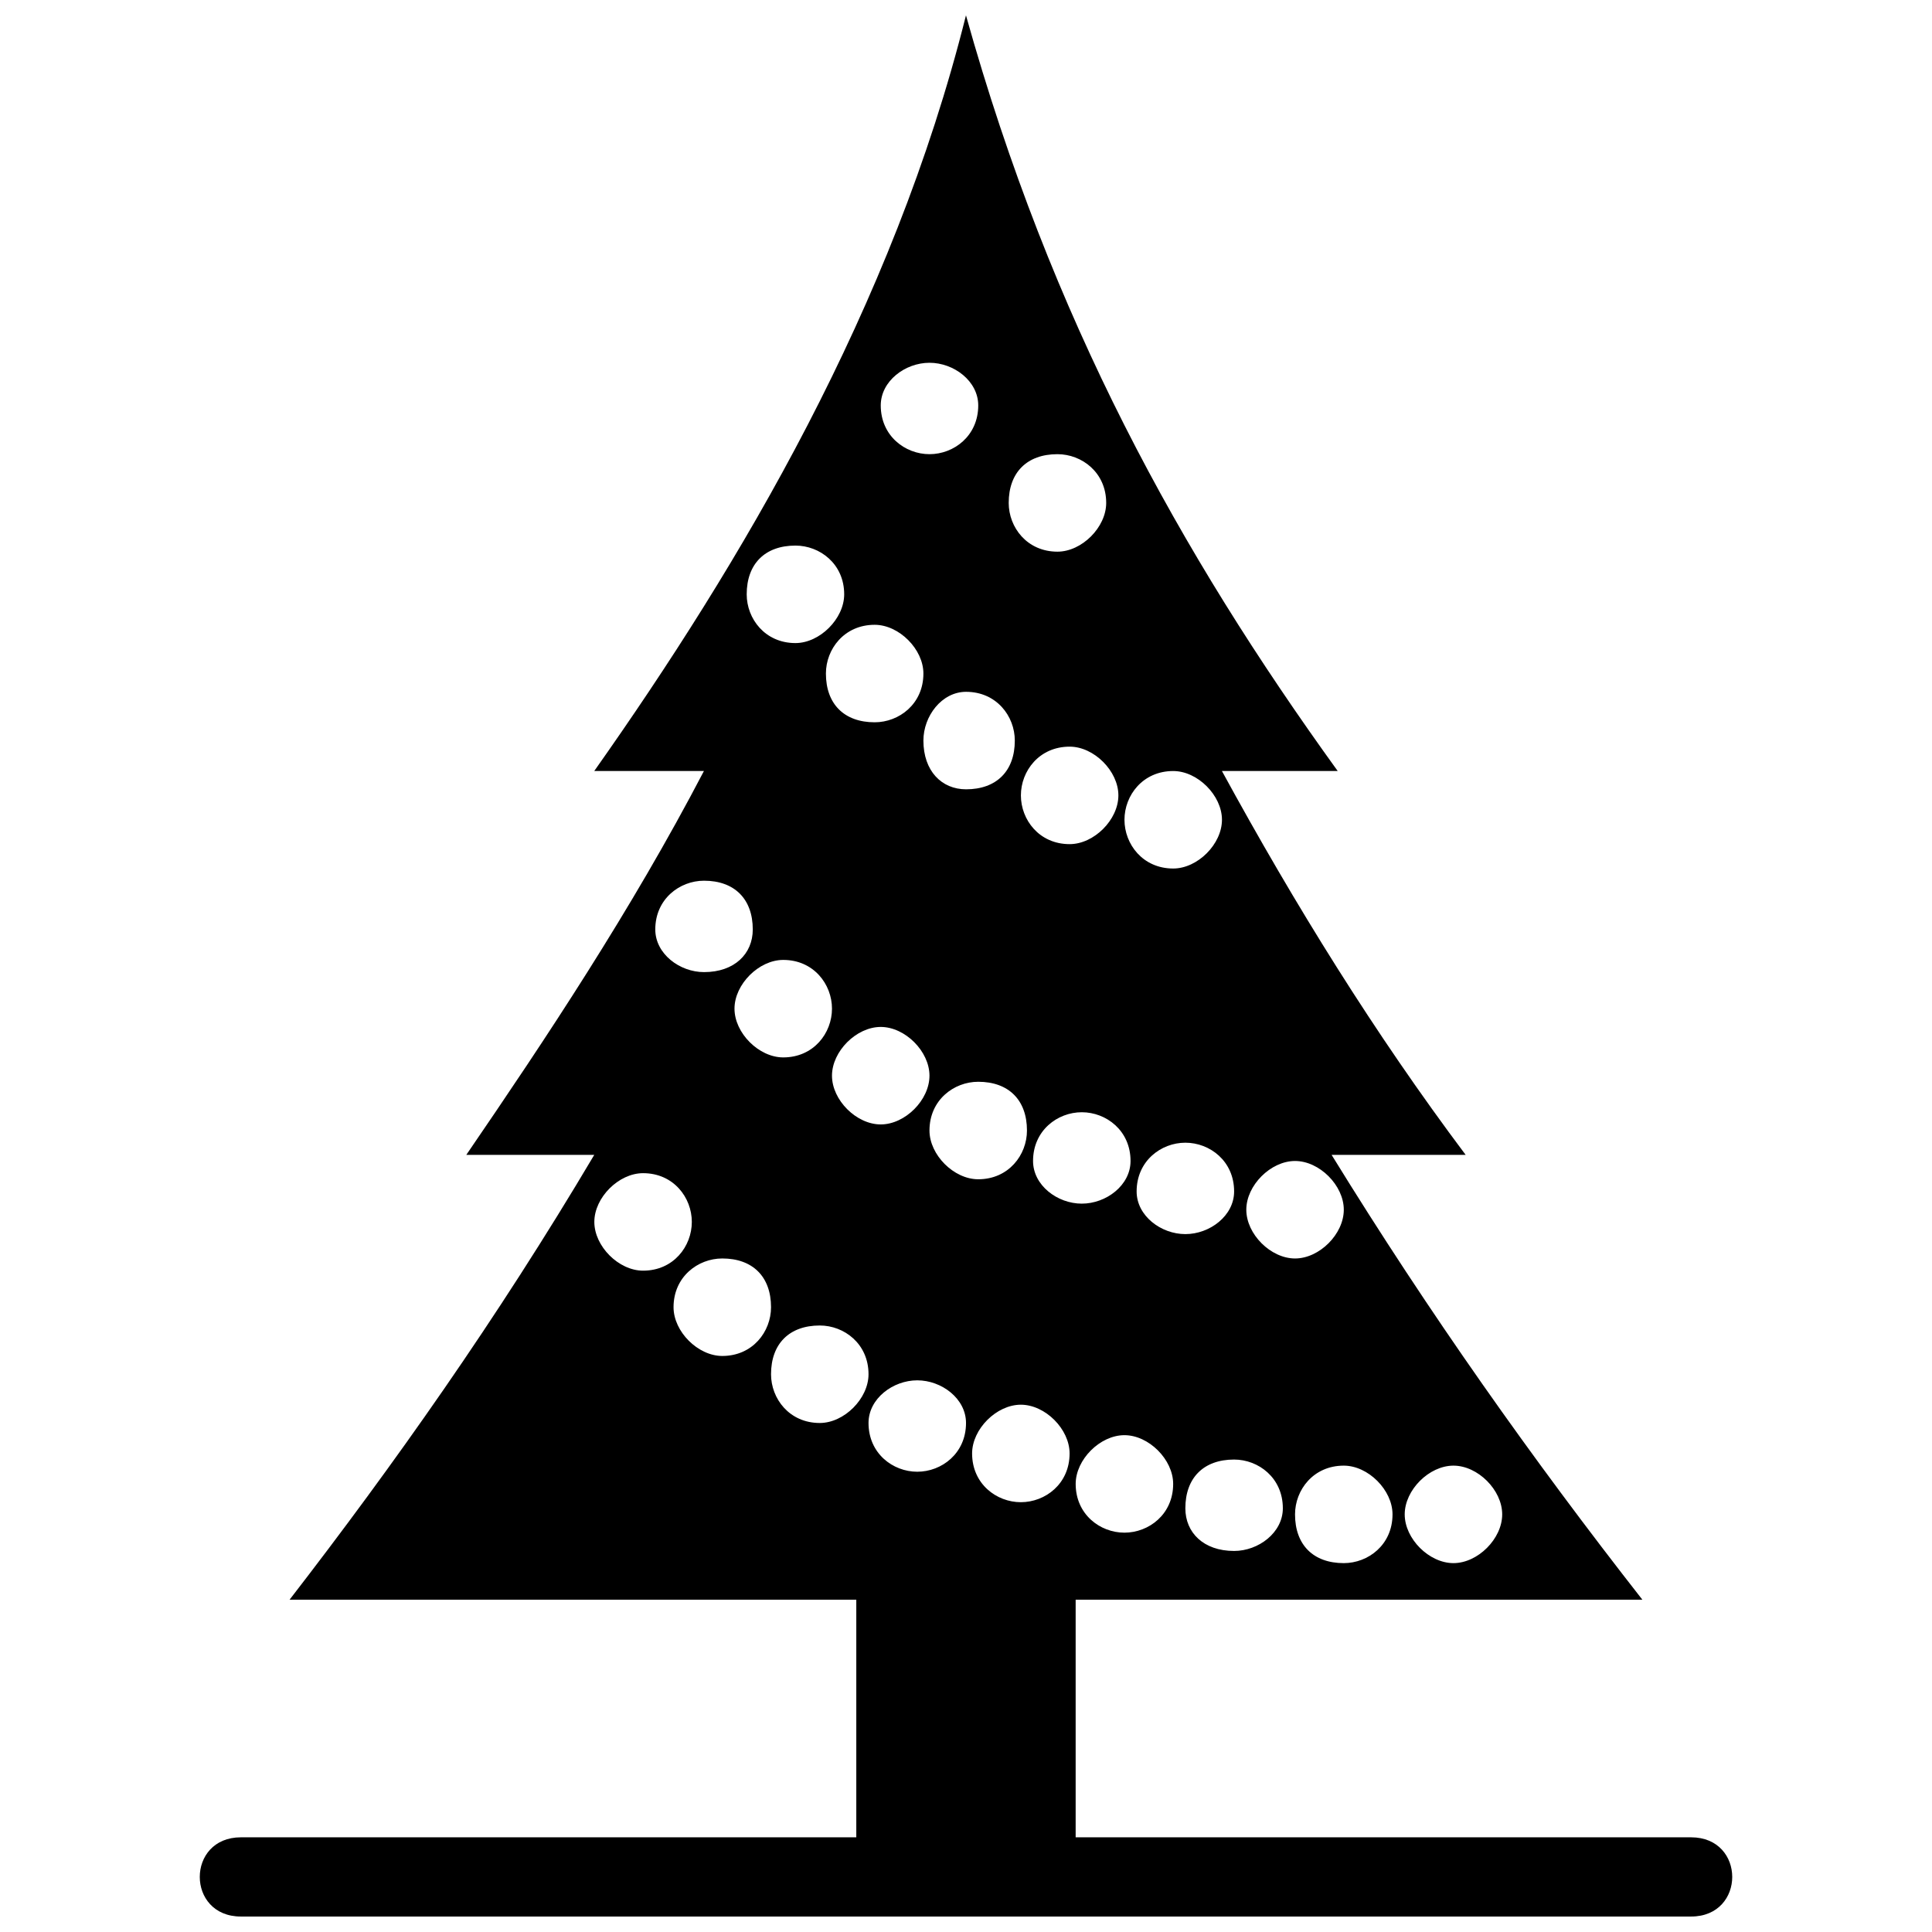 <?xml version="1.0" encoding="UTF-8"?>
<!-- Uploaded to: SVG Repo, www.svgrepo.com, Generator: SVG Repo Mixer Tools -->
<svg width="800px" height="800px" version="1.1" viewBox="144 144 512 512" xmlns="http://www.w3.org/2000/svg">
 <defs>
  <clipPath id="b">
   <path d="m220 148.09h360v489.91h-360z"/>
  </clipPath>
  <clipPath id="a">
   <path d="m196 630h408v21.902h-408z"/>
  </clipPath>
 </defs>
 <g>
  <g clip-path="url(#b)">
   <path d="m400 148.09c22.605 80.738 56.516 142.1 98.5 200.23h-30.68c19.379 35.523 40.371 69.434 64.59 101.73h-35.523c25.836 41.984 53.289 80.738 82.352 117.88h-150.18v69.434h-58.133v-69.434h-150.18c27.449-35.523 54.902-74.281 80.738-117.88h-33.91c20.992-30.68 43.598-64.59 62.977-101.73h-29.066c38.754-54.902 79.125-122.72 98.5-200.23zm129.18 384.32c6.461 0 12.918 6.461 12.918 12.918 0 6.461-6.461 12.918-12.918 12.918-6.461 0-12.918-6.461-12.918-12.918 0-6.461 6.461-12.918 12.918-12.918zm-29.066 0c6.461 0 12.918 6.461 12.918 12.918 0 8.074-6.461 12.918-12.918 12.918-8.074 0-12.918-4.844-12.918-12.918 0-6.461 4.844-12.918 12.918-12.918zm-29.066-1.613c6.461 0 12.918 4.844 12.918 12.918 0 6.461-6.461 11.305-12.918 11.305-8.074 0-12.918-4.844-12.918-11.305 0-8.074 4.844-12.918 12.918-12.918zm-29.066-6.461c6.461 0 12.918 6.461 12.918 12.918 0 8.074-6.461 12.918-12.918 12.918-6.461 0-12.918-4.844-12.918-12.918 0-6.461 6.461-12.918 12.918-12.918zm-27.449-8.074c6.461 0 12.918 6.461 12.918 12.918 0 8.074-6.461 12.918-12.918 12.918-6.461 0-12.918-4.844-12.918-12.918 0-6.461 6.461-12.918 12.918-12.918zm-27.449-6.461c6.461 0 12.918 4.844 12.918 11.305 0 8.074-6.461 12.918-12.918 12.918-6.461 0-12.918-4.844-12.918-12.918 0-6.461 6.461-11.305 12.918-11.305zm-25.836-14.531c6.461 0 12.918 4.844 12.918 12.918 0 6.461-6.461 12.918-12.918 12.918-8.074 0-12.918-6.461-12.918-12.918 0-8.074 4.844-12.918 12.918-12.918zm-25.836-17.762c8.074 0 12.918 4.844 12.918 12.918 0 6.461-4.844 12.918-12.918 12.918-6.461 0-12.918-6.461-12.918-12.918 0-8.074 6.461-12.918 12.918-12.918zm-20.992-22.605c8.074 0 12.918 6.461 12.918 12.918 0 6.461-4.844 12.918-12.918 12.918-6.461 0-12.918-6.461-12.918-12.918 0-6.461 6.461-12.918 12.918-12.918zm172.78-3.231c6.461 0 12.918 6.461 12.918 12.918 0 6.461-6.461 12.918-12.918 12.918-6.461 0-12.918-6.461-12.918-12.918 0-6.461 6.461-12.918 12.918-12.918zm-29.066-4.844c6.461 0 12.918 4.844 12.918 12.918 0 6.461-6.461 11.305-12.918 11.305-6.461 0-12.918-4.844-12.918-11.305 0-8.074 6.461-12.918 12.918-12.918zm-27.449-8.074c6.461 0 12.918 4.844 12.918 12.918 0 6.461-6.461 11.305-12.918 11.305-6.461 0-12.918-4.844-12.918-11.305 0-8.074 6.461-12.918 12.918-12.918zm-27.449-8.074c8.074 0 12.918 4.844 12.918 12.918 0 6.461-4.844 12.918-12.918 12.918-6.461 0-12.918-6.461-12.918-12.918 0-8.074 6.461-12.918 12.918-12.918zm-25.836-14.531c6.461 0 12.918 6.461 12.918 12.918 0 6.461-6.461 12.918-12.918 12.918-6.461 0-12.918-6.461-12.918-12.918 0-6.461 6.461-12.918 12.918-12.918zm-25.836-17.762c8.074 0 12.918 6.461 12.918 12.918 0 6.461-4.844 12.918-12.918 12.918-6.461 0-12.918-6.461-12.918-12.918 0-6.461 6.461-12.918 12.918-12.918zm-20.992-20.992c8.074 0 12.918 4.844 12.918 12.918 0 6.461-4.844 11.305-12.918 11.305-6.461 0-12.918-4.844-12.918-11.305 0-8.074 6.461-12.918 12.918-12.918zm124.34-29.066c6.461 0 12.918 6.461 12.918 12.918 0 6.461-6.461 12.918-12.918 12.918-8.074 0-12.918-6.461-12.918-12.918 0-6.461 4.844-12.918 12.918-12.918zm-27.449-6.461c6.461 0 12.918 6.461 12.918 12.918 0 6.461-6.461 12.918-12.918 12.918-8.074 0-12.918-6.461-12.918-12.918 0-6.461 4.844-12.918 12.918-12.918zm-27.449-14.531c8.074 0 12.918 6.461 12.918 12.918 0 8.074-4.844 12.918-12.918 12.918-6.461 0-11.305-4.844-11.305-12.918 0-6.461 4.844-12.918 11.305-12.918zm-24.223-17.762c6.461 0 12.918 6.461 12.918 12.918 0 8.074-6.461 12.918-12.918 12.918-8.074 0-12.918-4.844-12.918-12.918 0-6.461 4.844-12.918 12.918-12.918zm-20.992-20.992c6.461 0 12.918 4.844 12.918 12.918 0 6.461-6.461 12.918-12.918 12.918-8.074 0-12.918-6.461-12.918-12.918 0-8.074 4.844-12.918 12.918-12.918zm69.434-24.223c6.461 0 12.918 4.844 12.918 12.918 0 6.461-6.461 12.918-12.918 12.918-8.074 0-12.918-6.461-12.918-12.918 0-8.074 4.844-12.918 12.918-12.918zm-33.91-24.223c6.461 0 12.918 4.844 12.918 11.305 0 8.074-6.461 12.918-12.918 12.918-6.461 0-12.918-4.844-12.918-12.918 0-6.461 6.461-11.305 12.918-11.305z" fill-rule="evenodd"/>
  </g>
  <g clip-path="url(#a)">
   <path d="m207.84 651.9c-14.531 0-14.531-20.992 0-20.992h384.32c14.531 0 14.531 20.992 0 20.992z"/>
  </g>
 </g>
</svg>